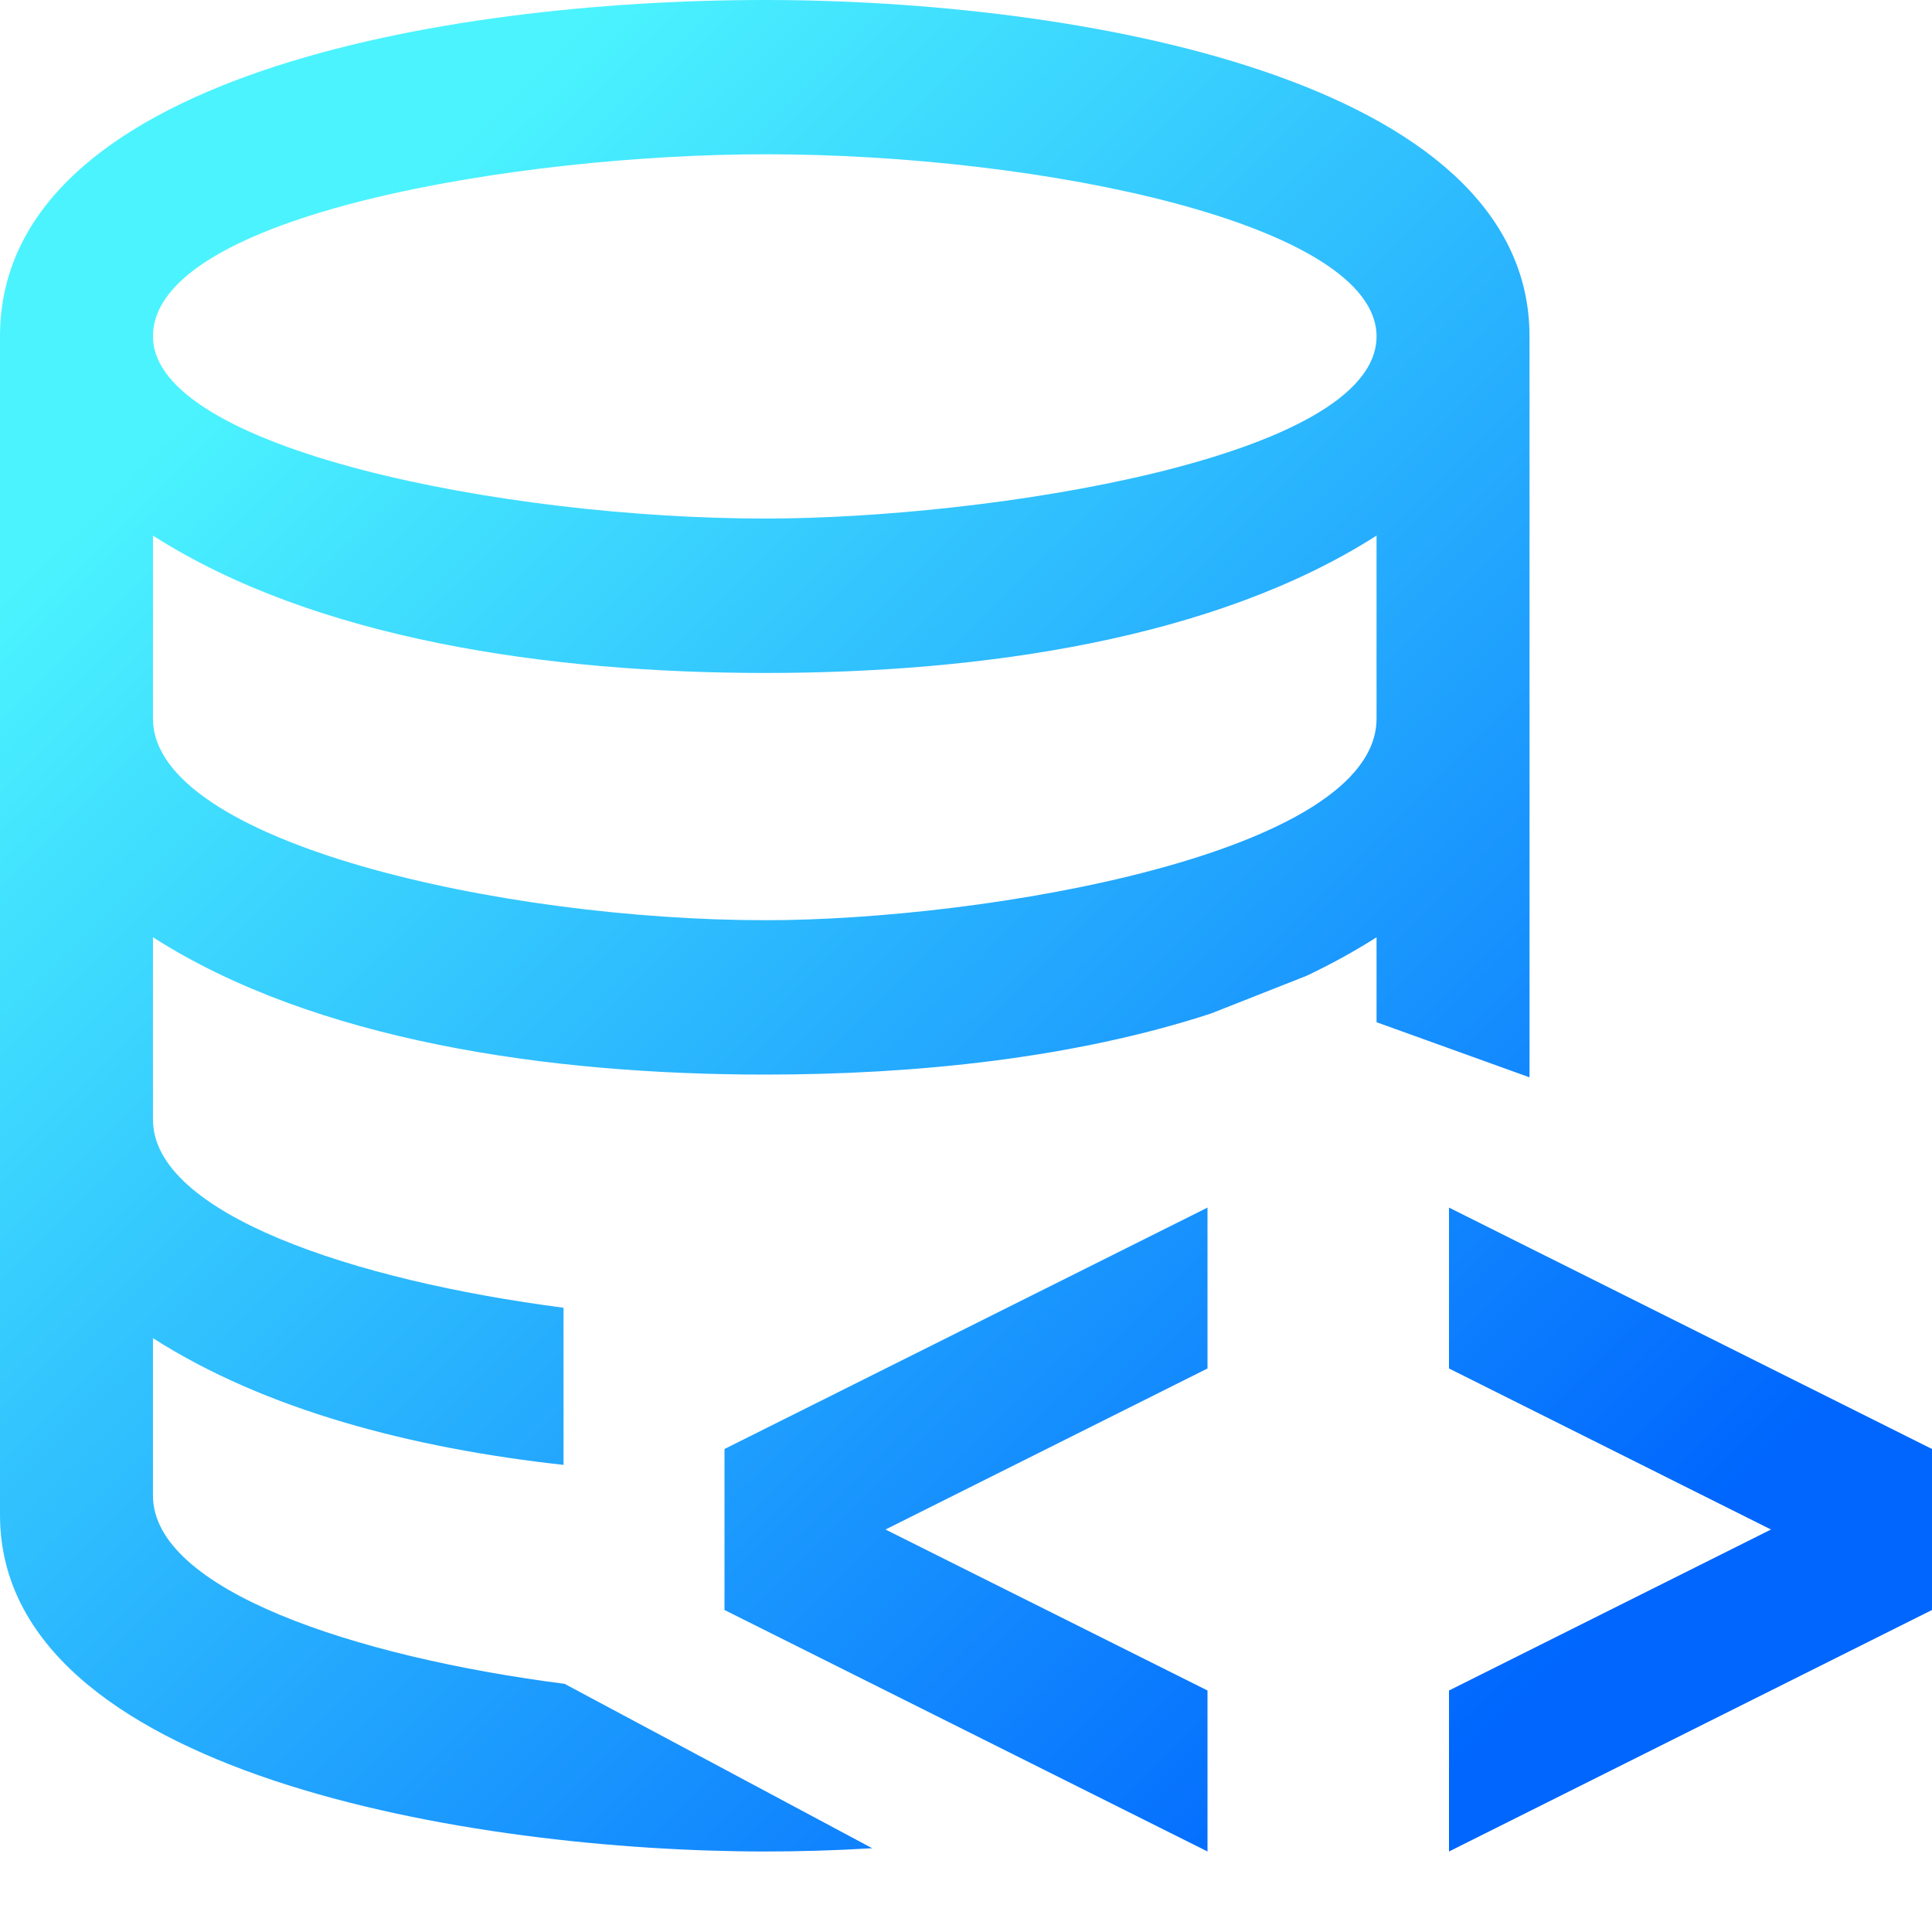 <svg width="40" height="40" viewBox="0 0 40 40" fill="none" xmlns="http://www.w3.org/2000/svg">
<path fill-rule="evenodd" clip-rule="evenodd" d="M15.846 0C9.156 0 0 1.599 0 6.965V31.366C0 36.736 9.831 38.333 15.846 38.333C16.539 38.333 17.284 38.312 18.059 38.266L11.689 34.862C7.325 34.3 3.167 32.91 3.167 30.964V27.705C5.49 29.191 8.526 29.983 11.667 30.329V27.075C7.311 26.511 3.167 25.124 3.167 23.18V19.405C6.517 21.547 11.352 22.248 15.846 22.248C18.965 22.248 22.24 21.908 25.069 20.985L27.046 20.205C27.555 19.964 28.041 19.698 28.5 19.405V21.164L31.667 22.305V6.965C31.667 1.597 22.222 0 15.846 0ZM15.846 3.194C21.606 3.194 28.5 4.646 28.5 6.965C28.5 9.491 20.419 10.736 15.846 10.736C10.444 10.738 3.167 9.291 3.167 6.965C3.167 4.435 10.786 3.194 15.846 3.194ZM15.846 19.052C10.421 19.052 3.167 17.445 3.167 14.877V11.089C6.519 13.233 11.352 13.933 15.846 13.933C20.325 13.933 25.15 13.233 28.5 11.089V14.878C28.5 17.678 20.376 19.052 15.846 19.052Z" fill="url(#paint0_linear_24140_16048)"/>
<path d="M30 28.333V25.002L40 30V33.333L30 38.333V35L36.667 31.667L30 28.333Z" fill="url(#paint1_linear_24140_16048)"/>
<path d="M15 33.333V30L25 25.002V28.333L18.333 31.667L25 35V38.333L15 33.333Z" fill="url(#paint2_linear_24140_16048)"/>
<defs>
<linearGradient id="paint0_linear_24140_16048" x1="33.148" y1="33.719" x2="6.029" y2="6.425" gradientUnits="userSpaceOnUse">
<stop stop-color="#0066FE"/>
<stop offset="1" stop-color="#4BF3FE"/>
</linearGradient>
<linearGradient id="paint1_linear_24140_16048" x1="33.148" y1="33.719" x2="6.029" y2="6.425" gradientUnits="userSpaceOnUse">
<stop stop-color="#0066FE"/>
<stop offset="1" stop-color="#4BF3FE"/>
</linearGradient>
<linearGradient id="paint2_linear_24140_16048" x1="33.148" y1="33.719" x2="6.029" y2="6.425" gradientUnits="userSpaceOnUse">
<stop stop-color="#0066FE"/>
<stop offset="1" stop-color="#4BF3FE"/>
</linearGradient>
</defs>
</svg>
